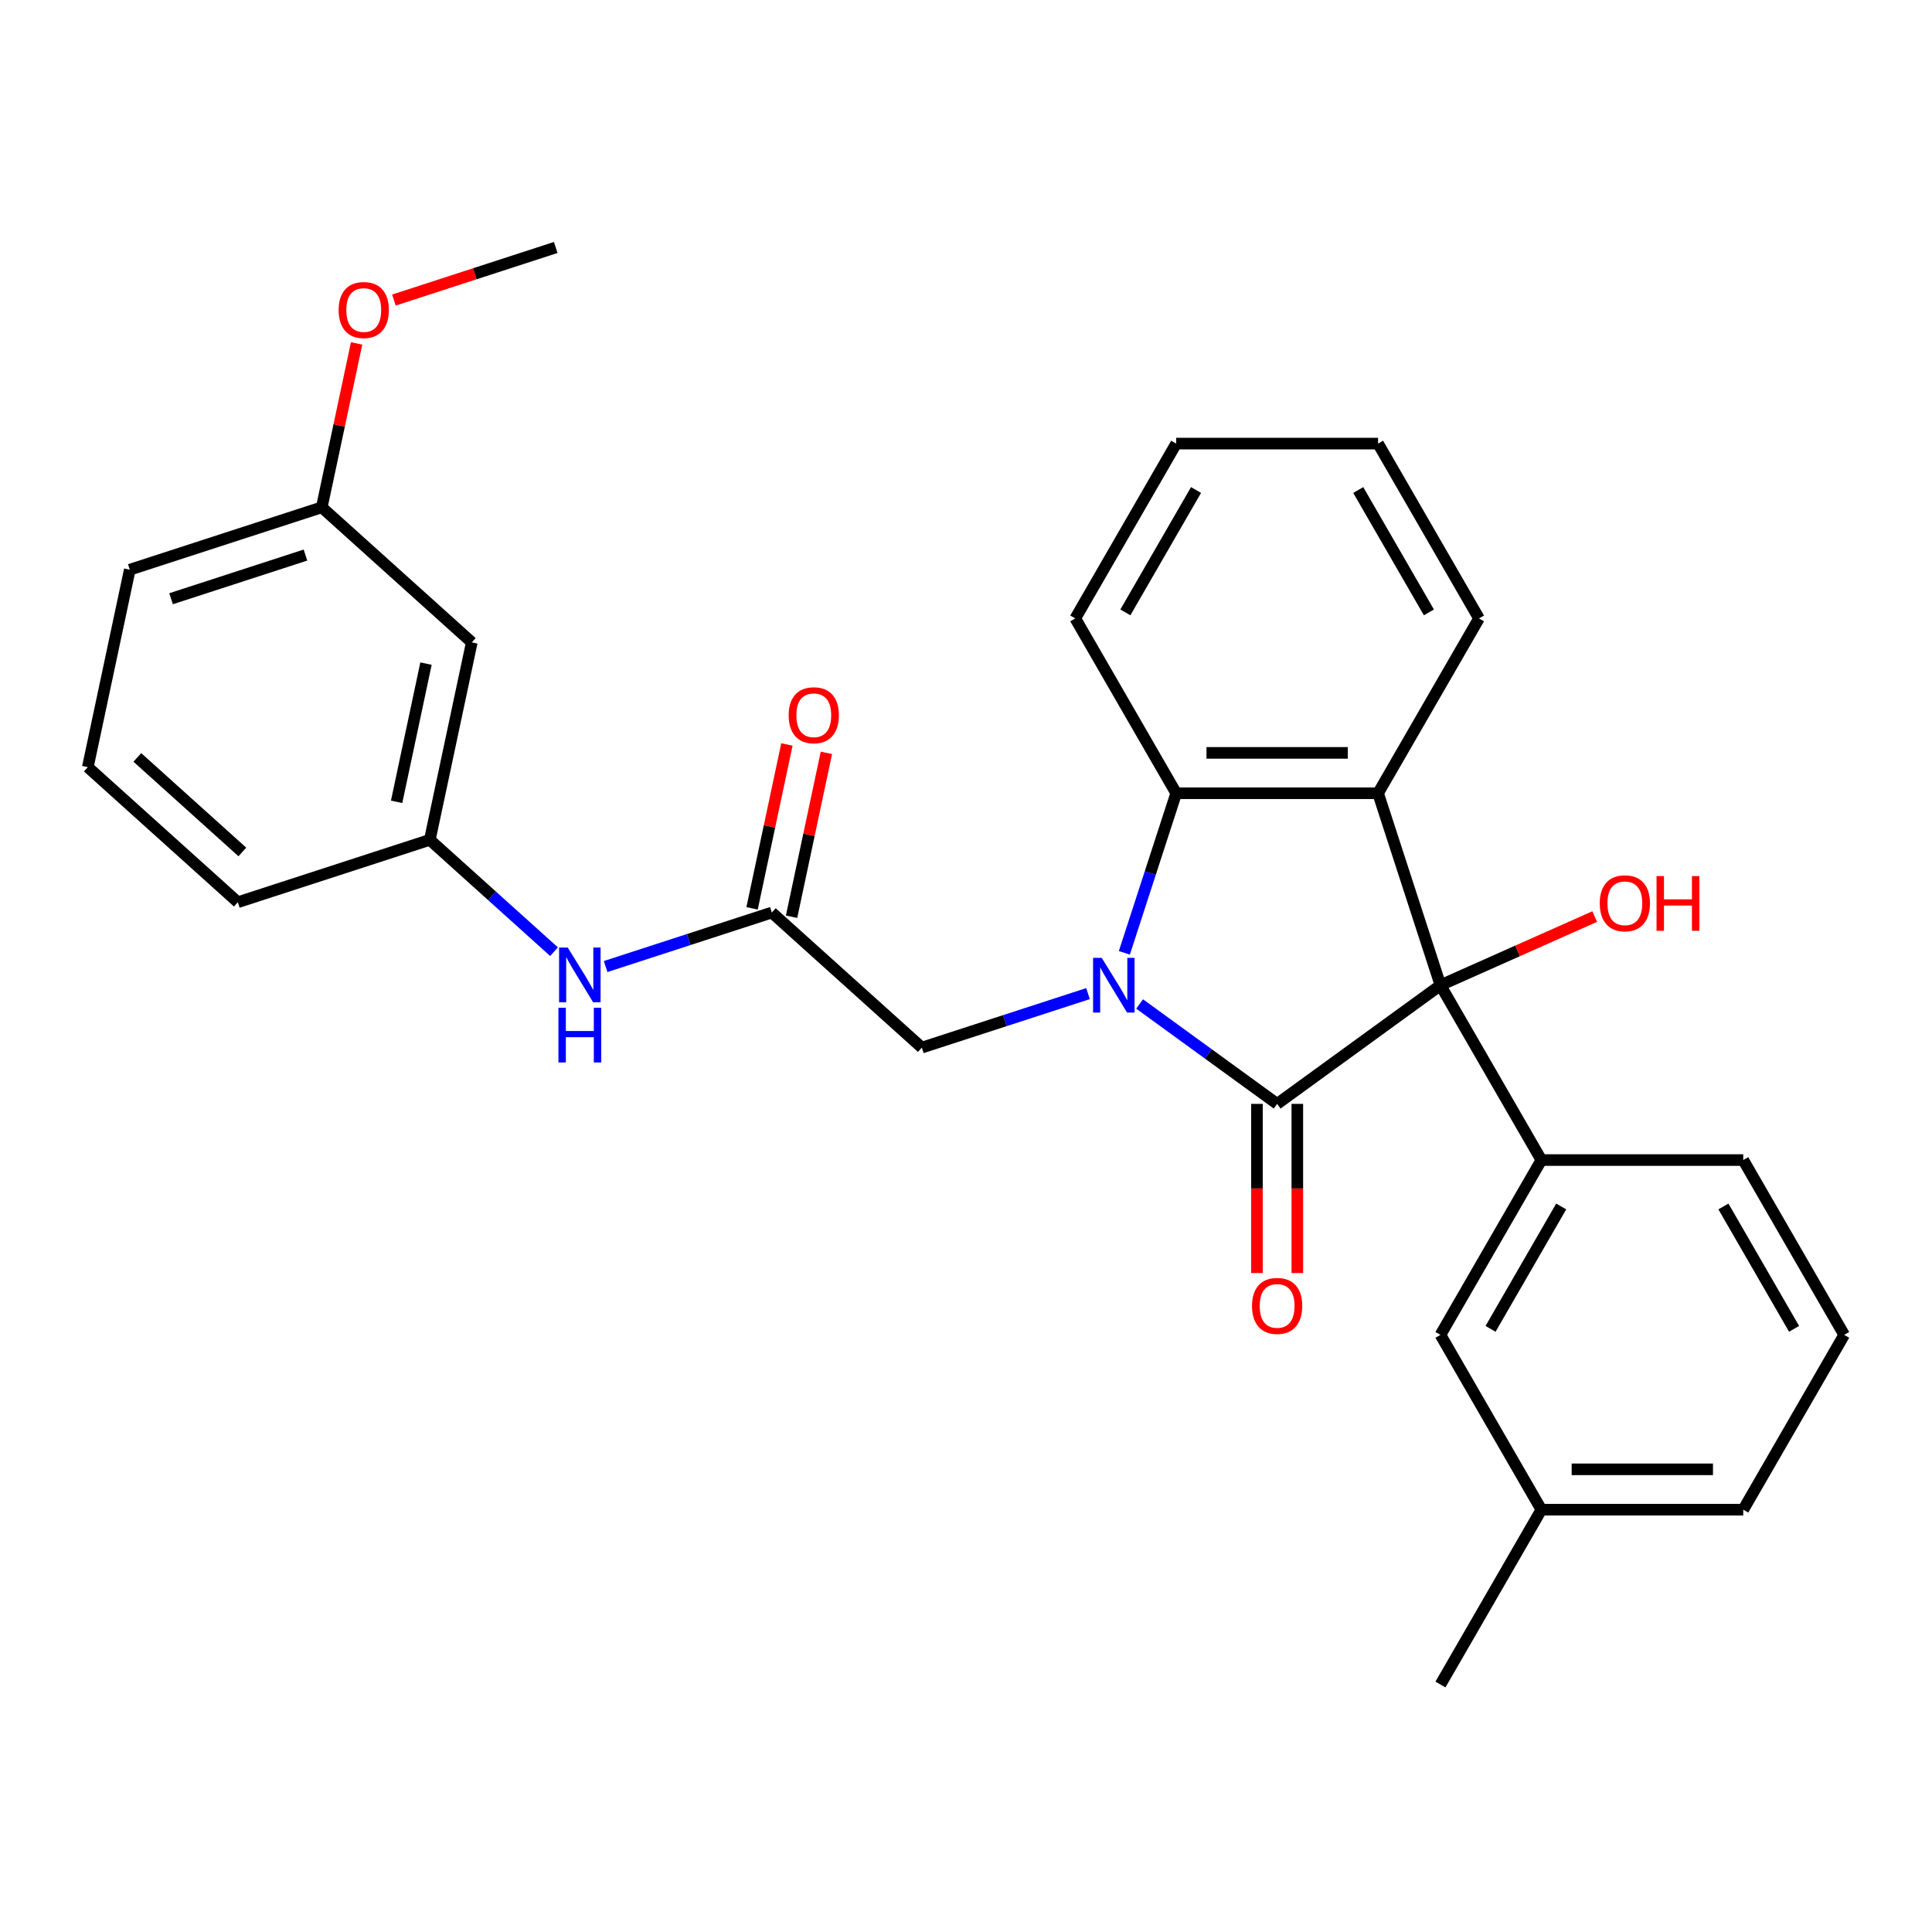 <?xml version='1.0' encoding='iso-8859-1'?>
<svg version='1.1' baseProfile='full'
              xmlns='http://www.w3.org/2000/svg'
                      xmlns:rdkit='http://www.rdkit.org/xml'
                      xmlns:xlink='http://www.w3.org/1999/xlink'
                  xml:space='preserve'
width='1000px' height='1000px' viewBox='0 0 1000 1000'>
<!-- END OF HEADER -->
<rect style='opacity:1.0;fill:#FFFFFF;stroke:none' width='1000' height='1000' x='0' y='0'> </rect>
<path class='bond-0' d='M 589.865,519.657 L 625.455,545.514' style='fill:none;fill-rule:evenodd;stroke:#0000FF;stroke-width:6px;stroke-linecap:butt;stroke-linejoin:miter;stroke-opacity:1' />
<path class='bond-0' d='M 625.455,545.514 L 661.044,571.371' style='fill:none;fill-rule:evenodd;stroke:#000000;stroke-width:6px;stroke-linecap:butt;stroke-linejoin:miter;stroke-opacity:1' />
<path class='bond-3' d='M 581.963,493.184 L 595.382,451.884' style='fill:none;fill-rule:evenodd;stroke:#0000FF;stroke-width:6px;stroke-linecap:butt;stroke-linejoin:miter;stroke-opacity:1' />
<path class='bond-3' d='M 595.382,451.884 L 608.801,410.584' style='fill:none;fill-rule:evenodd;stroke:#000000;stroke-width:6px;stroke-linecap:butt;stroke-linejoin:miter;stroke-opacity:1' />
<path class='bond-5' d='M 563.161,514.294 L 520.151,528.269' style='fill:none;fill-rule:evenodd;stroke:#0000FF;stroke-width:6px;stroke-linecap:butt;stroke-linejoin:miter;stroke-opacity:1' />
<path class='bond-5' d='M 520.151,528.269 L 477.142,542.244' style='fill:none;fill-rule:evenodd;stroke:#000000;stroke-width:6px;stroke-linecap:butt;stroke-linejoin:miter;stroke-opacity:1' />
<path class='bond-1' d='M 661.044,571.371 L 745.574,509.956' style='fill:none;fill-rule:evenodd;stroke:#000000;stroke-width:6px;stroke-linecap:butt;stroke-linejoin:miter;stroke-opacity:1' />
<path class='bond-7' d='M 650.595,571.371 L 650.595,615.148' style='fill:none;fill-rule:evenodd;stroke:#000000;stroke-width:6px;stroke-linecap:butt;stroke-linejoin:miter;stroke-opacity:1' />
<path class='bond-7' d='M 650.595,615.148 L 650.595,658.924' style='fill:none;fill-rule:evenodd;stroke:#FF0000;stroke-width:6px;stroke-linecap:butt;stroke-linejoin:miter;stroke-opacity:1' />
<path class='bond-7' d='M 671.492,571.371 L 671.492,615.148' style='fill:none;fill-rule:evenodd;stroke:#000000;stroke-width:6px;stroke-linecap:butt;stroke-linejoin:miter;stroke-opacity:1' />
<path class='bond-7' d='M 671.492,615.148 L 671.492,658.924' style='fill:none;fill-rule:evenodd;stroke:#FF0000;stroke-width:6px;stroke-linecap:butt;stroke-linejoin:miter;stroke-opacity:1' />
<path class='bond-4' d='M 745.574,509.956 L 797.817,600.443' style='fill:none;fill-rule:evenodd;stroke:#000000;stroke-width:6px;stroke-linecap:butt;stroke-linejoin:miter;stroke-opacity:1' />
<path class='bond-13' d='M 745.574,509.956 L 785.494,492.182' style='fill:none;fill-rule:evenodd;stroke:#000000;stroke-width:6px;stroke-linecap:butt;stroke-linejoin:miter;stroke-opacity:1' />
<path class='bond-13' d='M 785.494,492.182 L 825.415,474.409' style='fill:none;fill-rule:evenodd;stroke:#FF0000;stroke-width:6px;stroke-linecap:butt;stroke-linejoin:miter;stroke-opacity:1' />
<path class='bond-29' d='M 745.574,509.956 L 713.287,410.584' style='fill:none;fill-rule:evenodd;stroke:#000000;stroke-width:6px;stroke-linecap:butt;stroke-linejoin:miter;stroke-opacity:1' />
<path class='bond-2' d='M 713.287,410.584 L 608.801,410.584' style='fill:none;fill-rule:evenodd;stroke:#000000;stroke-width:6px;stroke-linecap:butt;stroke-linejoin:miter;stroke-opacity:1' />
<path class='bond-2' d='M 697.614,389.687 L 624.474,389.687' style='fill:none;fill-rule:evenodd;stroke:#000000;stroke-width:6px;stroke-linecap:butt;stroke-linejoin:miter;stroke-opacity:1' />
<path class='bond-14' d='M 713.287,410.584 L 765.529,320.097' style='fill:none;fill-rule:evenodd;stroke:#000000;stroke-width:6px;stroke-linecap:butt;stroke-linejoin:miter;stroke-opacity:1' />
<path class='bond-18' d='M 608.801,410.584 L 556.558,320.097' style='fill:none;fill-rule:evenodd;stroke:#000000;stroke-width:6px;stroke-linecap:butt;stroke-linejoin:miter;stroke-opacity:1' />
<path class='bond-9' d='M 797.817,600.443 L 745.574,690.93' style='fill:none;fill-rule:evenodd;stroke:#000000;stroke-width:6px;stroke-linecap:butt;stroke-linejoin:miter;stroke-opacity:1' />
<path class='bond-9' d='M 808.078,624.465 L 771.508,687.806' style='fill:none;fill-rule:evenodd;stroke:#000000;stroke-width:6px;stroke-linecap:butt;stroke-linejoin:miter;stroke-opacity:1' />
<path class='bond-17' d='M 797.817,600.443 L 902.303,600.443' style='fill:none;fill-rule:evenodd;stroke:#000000;stroke-width:6px;stroke-linecap:butt;stroke-linejoin:miter;stroke-opacity:1' />
<path class='bond-6' d='M 477.142,542.244 L 399.494,472.329' style='fill:none;fill-rule:evenodd;stroke:#000000;stroke-width:6px;stroke-linecap:butt;stroke-linejoin:miter;stroke-opacity:1' />
<path class='bond-8' d='M 399.494,472.329 L 356.484,486.304' style='fill:none;fill-rule:evenodd;stroke:#000000;stroke-width:6px;stroke-linecap:butt;stroke-linejoin:miter;stroke-opacity:1' />
<path class='bond-8' d='M 356.484,486.304 L 313.474,500.279' style='fill:none;fill-rule:evenodd;stroke:#0000FF;stroke-width:6px;stroke-linecap:butt;stroke-linejoin:miter;stroke-opacity:1' />
<path class='bond-11' d='M 409.714,474.502 L 418.729,432.086' style='fill:none;fill-rule:evenodd;stroke:#000000;stroke-width:6px;stroke-linecap:butt;stroke-linejoin:miter;stroke-opacity:1' />
<path class='bond-11' d='M 418.729,432.086 L 427.745,389.671' style='fill:none;fill-rule:evenodd;stroke:#FF0000;stroke-width:6px;stroke-linecap:butt;stroke-linejoin:miter;stroke-opacity:1' />
<path class='bond-11' d='M 389.273,470.157 L 398.289,427.742' style='fill:none;fill-rule:evenodd;stroke:#000000;stroke-width:6px;stroke-linecap:butt;stroke-linejoin:miter;stroke-opacity:1' />
<path class='bond-11' d='M 398.289,427.742 L 407.305,385.327' style='fill:none;fill-rule:evenodd;stroke:#FF0000;stroke-width:6px;stroke-linecap:butt;stroke-linejoin:miter;stroke-opacity:1' />
<path class='bond-10' d='M 286.77,492.595 L 254.622,463.649' style='fill:none;fill-rule:evenodd;stroke:#0000FF;stroke-width:6px;stroke-linecap:butt;stroke-linejoin:miter;stroke-opacity:1' />
<path class='bond-10' d='M 254.622,463.649 L 222.474,434.702' style='fill:none;fill-rule:evenodd;stroke:#000000;stroke-width:6px;stroke-linecap:butt;stroke-linejoin:miter;stroke-opacity:1' />
<path class='bond-16' d='M 745.574,690.93 L 797.817,781.417' style='fill:none;fill-rule:evenodd;stroke:#000000;stroke-width:6px;stroke-linecap:butt;stroke-linejoin:miter;stroke-opacity:1' />
<path class='bond-12' d='M 222.474,434.702 L 244.198,332.5' style='fill:none;fill-rule:evenodd;stroke:#000000;stroke-width:6px;stroke-linecap:butt;stroke-linejoin:miter;stroke-opacity:1' />
<path class='bond-12' d='M 205.292,415.027 L 220.499,343.486' style='fill:none;fill-rule:evenodd;stroke:#000000;stroke-width:6px;stroke-linecap:butt;stroke-linejoin:miter;stroke-opacity:1' />
<path class='bond-22' d='M 222.474,434.702 L 123.102,466.99' style='fill:none;fill-rule:evenodd;stroke:#000000;stroke-width:6px;stroke-linecap:butt;stroke-linejoin:miter;stroke-opacity:1' />
<path class='bond-15' d='M 244.198,332.5 L 166.55,262.586' style='fill:none;fill-rule:evenodd;stroke:#000000;stroke-width:6px;stroke-linecap:butt;stroke-linejoin:miter;stroke-opacity:1' />
<path class='bond-30' d='M 765.529,320.097 L 713.287,229.61' style='fill:none;fill-rule:evenodd;stroke:#000000;stroke-width:6px;stroke-linecap:butt;stroke-linejoin:miter;stroke-opacity:1' />
<path class='bond-30' d='M 739.595,316.973 L 703.026,253.632' style='fill:none;fill-rule:evenodd;stroke:#000000;stroke-width:6px;stroke-linecap:butt;stroke-linejoin:miter;stroke-opacity:1' />
<path class='bond-19' d='M 166.55,262.586 L 175.566,220.171' style='fill:none;fill-rule:evenodd;stroke:#000000;stroke-width:6px;stroke-linecap:butt;stroke-linejoin:miter;stroke-opacity:1' />
<path class='bond-19' d='M 175.566,220.171 L 184.581,177.756' style='fill:none;fill-rule:evenodd;stroke:#FF0000;stroke-width:6px;stroke-linecap:butt;stroke-linejoin:miter;stroke-opacity:1' />
<path class='bond-32' d='M 166.55,262.586 L 67.178,294.874' style='fill:none;fill-rule:evenodd;stroke:#000000;stroke-width:6px;stroke-linecap:butt;stroke-linejoin:miter;stroke-opacity:1' />
<path class='bond-32' d='M 158.102,287.303 L 88.542,309.905' style='fill:none;fill-rule:evenodd;stroke:#000000;stroke-width:6px;stroke-linecap:butt;stroke-linejoin:miter;stroke-opacity:1' />
<path class='bond-25' d='M 797.817,781.417 L 745.574,871.904' style='fill:none;fill-rule:evenodd;stroke:#000000;stroke-width:6px;stroke-linecap:butt;stroke-linejoin:miter;stroke-opacity:1' />
<path class='bond-31' d='M 797.817,781.417 L 902.303,781.417' style='fill:none;fill-rule:evenodd;stroke:#000000;stroke-width:6px;stroke-linecap:butt;stroke-linejoin:miter;stroke-opacity:1' />
<path class='bond-31' d='M 813.49,760.52 L 886.63,760.52' style='fill:none;fill-rule:evenodd;stroke:#000000;stroke-width:6px;stroke-linecap:butt;stroke-linejoin:miter;stroke-opacity:1' />
<path class='bond-20' d='M 902.303,600.443 L 954.545,690.93' style='fill:none;fill-rule:evenodd;stroke:#000000;stroke-width:6px;stroke-linecap:butt;stroke-linejoin:miter;stroke-opacity:1' />
<path class='bond-20' d='M 892.042,624.465 L 928.612,687.806' style='fill:none;fill-rule:evenodd;stroke:#000000;stroke-width:6px;stroke-linecap:butt;stroke-linejoin:miter;stroke-opacity:1' />
<path class='bond-28' d='M 556.558,320.097 L 608.801,229.61' style='fill:none;fill-rule:evenodd;stroke:#000000;stroke-width:6px;stroke-linecap:butt;stroke-linejoin:miter;stroke-opacity:1' />
<path class='bond-28' d='M 582.492,316.973 L 619.062,253.632' style='fill:none;fill-rule:evenodd;stroke:#000000;stroke-width:6px;stroke-linecap:butt;stroke-linejoin:miter;stroke-opacity:1' />
<path class='bond-26' d='M 203.886,155.311 L 245.766,141.703' style='fill:none;fill-rule:evenodd;stroke:#FF0000;stroke-width:6px;stroke-linecap:butt;stroke-linejoin:miter;stroke-opacity:1' />
<path class='bond-26' d='M 245.766,141.703 L 287.645,128.096' style='fill:none;fill-rule:evenodd;stroke:#000000;stroke-width:6px;stroke-linecap:butt;stroke-linejoin:miter;stroke-opacity:1' />
<path class='bond-24' d='M 954.545,690.93 L 902.303,781.417' style='fill:none;fill-rule:evenodd;stroke:#000000;stroke-width:6px;stroke-linecap:butt;stroke-linejoin:miter;stroke-opacity:1' />
<path class='bond-21' d='M 45.455,397.076 L 123.102,466.99' style='fill:none;fill-rule:evenodd;stroke:#000000;stroke-width:6px;stroke-linecap:butt;stroke-linejoin:miter;stroke-opacity:1' />
<path class='bond-21' d='M 71.085,392.033 L 125.438,440.974' style='fill:none;fill-rule:evenodd;stroke:#000000;stroke-width:6px;stroke-linecap:butt;stroke-linejoin:miter;stroke-opacity:1' />
<path class='bond-23' d='M 45.455,397.076 L 67.178,294.874' style='fill:none;fill-rule:evenodd;stroke:#000000;stroke-width:6px;stroke-linecap:butt;stroke-linejoin:miter;stroke-opacity:1' />
<path class='bond-27' d='M 713.287,229.61 L 608.801,229.61' style='fill:none;fill-rule:evenodd;stroke:#000000;stroke-width:6px;stroke-linecap:butt;stroke-linejoin:miter;stroke-opacity:1' />
<path  class='atom-0' d='M 570.253 495.796
L 579.533 510.796
Q 580.453 512.276, 581.933 514.956
Q 583.413 517.636, 583.493 517.796
L 583.493 495.796
L 587.253 495.796
L 587.253 524.116
L 583.373 524.116
L 573.413 507.716
Q 572.253 505.796, 571.013 503.596
Q 569.813 501.396, 569.453 500.716
L 569.453 524.116
L 565.773 524.116
L 565.773 495.796
L 570.253 495.796
' fill='#0000FF'/>
<path  class='atom-8' d='M 648.044 675.936
Q 648.044 669.136, 651.404 665.336
Q 654.764 661.536, 661.044 661.536
Q 667.324 661.536, 670.684 665.336
Q 674.044 669.136, 674.044 675.936
Q 674.044 682.816, 670.644 686.736
Q 667.244 690.616, 661.044 690.616
Q 654.804 690.616, 651.404 686.736
Q 648.044 682.856, 648.044 675.936
M 661.044 687.416
Q 665.364 687.416, 667.684 684.536
Q 670.044 681.616, 670.044 675.936
Q 670.044 670.376, 667.684 667.576
Q 665.364 664.736, 661.044 664.736
Q 656.724 664.736, 654.364 667.536
Q 652.044 670.336, 652.044 675.936
Q 652.044 681.656, 654.364 684.536
Q 656.724 687.416, 661.044 687.416
' fill='#FF0000'/>
<path  class='atom-9' d='M 293.862 490.457
L 303.142 505.457
Q 304.062 506.937, 305.542 509.617
Q 307.022 512.297, 307.102 512.457
L 307.102 490.457
L 310.862 490.457
L 310.862 518.777
L 306.982 518.777
L 297.022 502.377
Q 295.862 500.457, 294.622 498.257
Q 293.422 496.057, 293.062 495.377
L 293.062 518.777
L 289.382 518.777
L 289.382 490.457
L 293.862 490.457
' fill='#0000FF'/>
<path  class='atom-9' d='M 289.042 521.609
L 292.882 521.609
L 292.882 533.649
L 307.362 533.649
L 307.362 521.609
L 311.202 521.609
L 311.202 549.929
L 307.362 549.929
L 307.362 536.849
L 292.882 536.849
L 292.882 549.929
L 289.042 549.929
L 289.042 521.609
' fill='#0000FF'/>
<path  class='atom-12' d='M 408.217 370.207
Q 408.217 363.407, 411.577 359.607
Q 414.937 355.807, 421.217 355.807
Q 427.497 355.807, 430.857 359.607
Q 434.217 363.407, 434.217 370.207
Q 434.217 377.087, 430.817 381.007
Q 427.417 384.887, 421.217 384.887
Q 414.977 384.887, 411.577 381.007
Q 408.217 377.127, 408.217 370.207
M 421.217 381.687
Q 425.537 381.687, 427.857 378.807
Q 430.217 375.887, 430.217 370.207
Q 430.217 364.647, 427.857 361.847
Q 425.537 359.007, 421.217 359.007
Q 416.897 359.007, 414.537 361.807
Q 412.217 364.607, 412.217 370.207
Q 412.217 375.927, 414.537 378.807
Q 416.897 381.687, 421.217 381.687
' fill='#FF0000'/>
<path  class='atom-14' d='M 828.027 467.538
Q 828.027 460.738, 831.387 456.938
Q 834.747 453.138, 841.027 453.138
Q 847.307 453.138, 850.667 456.938
Q 854.027 460.738, 854.027 467.538
Q 854.027 474.418, 850.627 478.338
Q 847.227 482.218, 841.027 482.218
Q 834.787 482.218, 831.387 478.338
Q 828.027 474.458, 828.027 467.538
M 841.027 479.018
Q 845.347 479.018, 847.667 476.138
Q 850.027 473.218, 850.027 467.538
Q 850.027 461.978, 847.667 459.178
Q 845.347 456.338, 841.027 456.338
Q 836.707 456.338, 834.347 459.138
Q 832.027 461.938, 832.027 467.538
Q 832.027 473.258, 834.347 476.138
Q 836.707 479.018, 841.027 479.018
' fill='#FF0000'/>
<path  class='atom-14' d='M 857.427 453.458
L 861.267 453.458
L 861.267 465.498
L 875.747 465.498
L 875.747 453.458
L 879.587 453.458
L 879.587 481.778
L 875.747 481.778
L 875.747 468.698
L 861.267 468.698
L 861.267 481.778
L 857.427 481.778
L 857.427 453.458
' fill='#FF0000'/>
<path  class='atom-20' d='M 175.274 160.463
Q 175.274 153.663, 178.634 149.863
Q 181.994 146.063, 188.274 146.063
Q 194.554 146.063, 197.914 149.863
Q 201.274 153.663, 201.274 160.463
Q 201.274 167.343, 197.874 171.263
Q 194.474 175.143, 188.274 175.143
Q 182.034 175.143, 178.634 171.263
Q 175.274 167.383, 175.274 160.463
M 188.274 171.943
Q 192.594 171.943, 194.914 169.063
Q 197.274 166.143, 197.274 160.463
Q 197.274 154.903, 194.914 152.103
Q 192.594 149.263, 188.274 149.263
Q 183.954 149.263, 181.594 152.063
Q 179.274 154.863, 179.274 160.463
Q 179.274 166.183, 181.594 169.063
Q 183.954 171.943, 188.274 171.943
' fill='#FF0000'/>
</svg>
